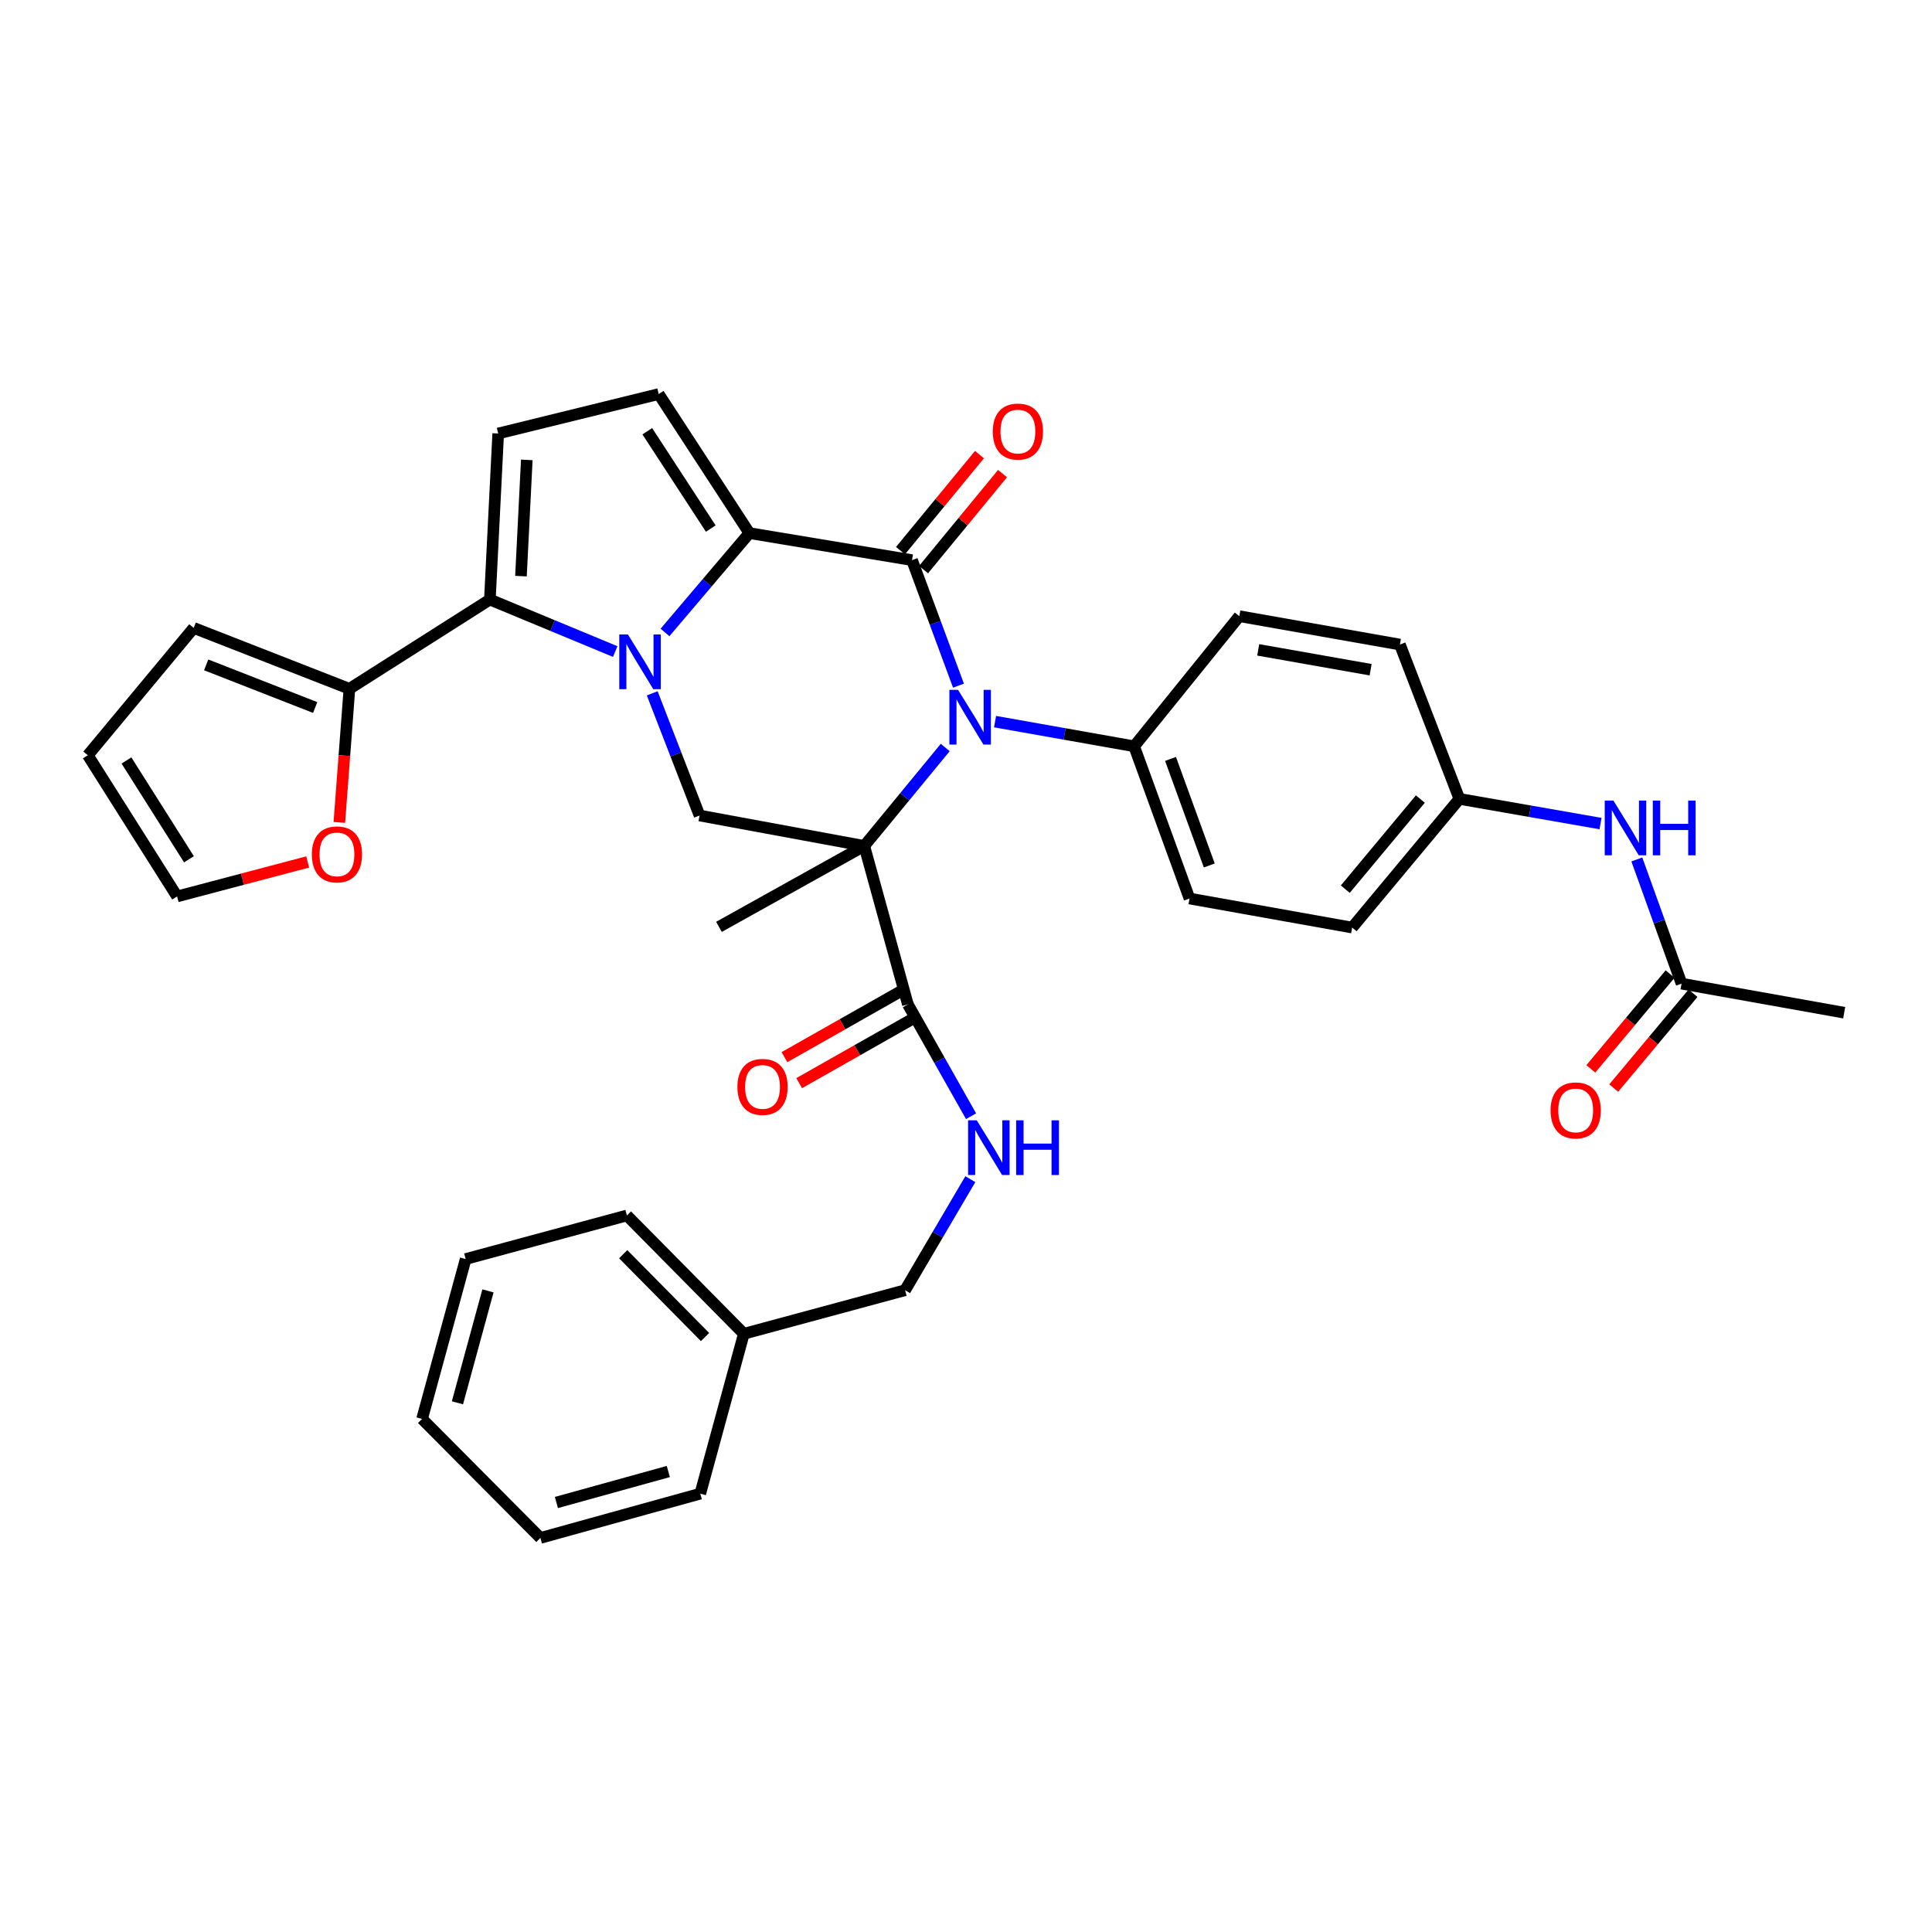 <?xml version='1.0' encoding='iso-8859-1'?>
<svg version='1.1' baseProfile='full'
              xmlns='http://www.w3.org/2000/svg'
                      xmlns:rdkit='http://www.rdkit.org/xml'
                      xmlns:xlink='http://www.w3.org/1999/xlink'
                  xml:space='preserve'
width='1000px' height='1000px' viewBox='0 0 1000 1000'>
<!-- END OF HEADER -->
<rect style='opacity:1.0;fill:#FFFFFF;stroke:none' width='1000' height='1000' x='0' y='0'> </rect>
<path class='bond-1' d='M 447.346,437.845 L 468.299,412.373' style='fill:none;fill-rule:evenodd;stroke:#000000;stroke-width:6px;stroke-linecap:butt;stroke-linejoin:miter;stroke-opacity:1' />
<path class='bond-1' d='M 468.299,412.373 L 489.251,386.901' style='fill:none;fill-rule:evenodd;stroke:#0000FF;stroke-width:6px;stroke-linecap:butt;stroke-linejoin:miter;stroke-opacity:1' />
<path class='bond-5' d='M 447.346,437.845 L 362.09,422.106' style='fill:none;fill-rule:evenodd;stroke:#000000;stroke-width:6px;stroke-linecap:butt;stroke-linejoin:miter;stroke-opacity:1' />
<path class='bond-7' d='M 447.346,437.845 L 469.915,519.871' style='fill:none;fill-rule:evenodd;stroke:#000000;stroke-width:6px;stroke-linecap:butt;stroke-linejoin:miter;stroke-opacity:1' />
<path class='bond-21' d='M 447.346,437.845 L 372.133,479.743' style='fill:none;fill-rule:evenodd;stroke:#000000;stroke-width:6px;stroke-linecap:butt;stroke-linejoin:miter;stroke-opacity:1' />
<path class='bond-0' d='M 337.587,358.864 L 349.838,390.485' style='fill:none;fill-rule:evenodd;stroke:#0000FF;stroke-width:6px;stroke-linecap:butt;stroke-linejoin:miter;stroke-opacity:1' />
<path class='bond-0' d='M 349.838,390.485 L 362.09,422.106' style='fill:none;fill-rule:evenodd;stroke:#000000;stroke-width:6px;stroke-linecap:butt;stroke-linejoin:miter;stroke-opacity:1' />
<path class='bond-3' d='M 344.2,327.356 L 366.04,301.648' style='fill:none;fill-rule:evenodd;stroke:#0000FF;stroke-width:6px;stroke-linecap:butt;stroke-linejoin:miter;stroke-opacity:1' />
<path class='bond-3' d='M 366.04,301.648 L 387.88,275.94' style='fill:none;fill-rule:evenodd;stroke:#000000;stroke-width:6px;stroke-linecap:butt;stroke-linejoin:miter;stroke-opacity:1' />
<path class='bond-4' d='M 318.431,337.243 L 285.996,323.786' style='fill:none;fill-rule:evenodd;stroke:#0000FF;stroke-width:6px;stroke-linecap:butt;stroke-linejoin:miter;stroke-opacity:1' />
<path class='bond-4' d='M 285.996,323.786 L 253.561,310.33' style='fill:none;fill-rule:evenodd;stroke:#000000;stroke-width:6px;stroke-linecap:butt;stroke-linejoin:miter;stroke-opacity:1' />
<path class='bond-2' d='M 496.106,354.895 L 484.084,322.406' style='fill:none;fill-rule:evenodd;stroke:#0000FF;stroke-width:6px;stroke-linecap:butt;stroke-linejoin:miter;stroke-opacity:1' />
<path class='bond-2' d='M 484.084,322.406 L 472.062,289.918' style='fill:none;fill-rule:evenodd;stroke:#000000;stroke-width:6px;stroke-linecap:butt;stroke-linejoin:miter;stroke-opacity:1' />
<path class='bond-10' d='M 515.043,373.51 L 551.039,379.896' style='fill:none;fill-rule:evenodd;stroke:#0000FF;stroke-width:6px;stroke-linecap:butt;stroke-linejoin:miter;stroke-opacity:1' />
<path class='bond-10' d='M 551.039,379.896 L 587.035,386.282' style='fill:none;fill-rule:evenodd;stroke:#000000;stroke-width:6px;stroke-linecap:butt;stroke-linejoin:miter;stroke-opacity:1' />
<path class='bond-12' d='M 478.034,294.829 L 498.477,269.976' style='fill:none;fill-rule:evenodd;stroke:#000000;stroke-width:6px;stroke-linecap:butt;stroke-linejoin:miter;stroke-opacity:1' />
<path class='bond-12' d='M 498.477,269.976 L 518.92,245.124' style='fill:none;fill-rule:evenodd;stroke:#FF0000;stroke-width:6px;stroke-linecap:butt;stroke-linejoin:miter;stroke-opacity:1' />
<path class='bond-12' d='M 466.091,285.006 L 486.534,260.153' style='fill:none;fill-rule:evenodd;stroke:#000000;stroke-width:6px;stroke-linecap:butt;stroke-linejoin:miter;stroke-opacity:1' />
<path class='bond-12' d='M 486.534,260.153 L 506.977,235.3' style='fill:none;fill-rule:evenodd;stroke:#FF0000;stroke-width:6px;stroke-linecap:butt;stroke-linejoin:miter;stroke-opacity:1' />
<path class='bond-35' d='M 472.062,289.918 L 387.88,275.94' style='fill:none;fill-rule:evenodd;stroke:#000000;stroke-width:6px;stroke-linecap:butt;stroke-linejoin:miter;stroke-opacity:1' />
<path class='bond-6' d='M 387.88,275.94 L 340.948,203.966' style='fill:none;fill-rule:evenodd;stroke:#000000;stroke-width:6px;stroke-linecap:butt;stroke-linejoin:miter;stroke-opacity:1' />
<path class='bond-6' d='M 367.887,273.59 L 335.034,223.208' style='fill:none;fill-rule:evenodd;stroke:#000000;stroke-width:6px;stroke-linecap:butt;stroke-linejoin:miter;stroke-opacity:1' />
<path class='bond-8' d='M 253.561,310.33 L 257.865,224.378' style='fill:none;fill-rule:evenodd;stroke:#000000;stroke-width:6px;stroke-linecap:butt;stroke-linejoin:miter;stroke-opacity:1' />
<path class='bond-8' d='M 269.651,298.21 L 272.664,238.044' style='fill:none;fill-rule:evenodd;stroke:#000000;stroke-width:6px;stroke-linecap:butt;stroke-linejoin:miter;stroke-opacity:1' />
<path class='bond-9' d='M 253.561,310.33 L 180.856,356.532' style='fill:none;fill-rule:evenodd;stroke:#000000;stroke-width:6px;stroke-linecap:butt;stroke-linejoin:miter;stroke-opacity:1' />
<path class='bond-36' d='M 340.948,203.966 L 257.865,224.378' style='fill:none;fill-rule:evenodd;stroke:#000000;stroke-width:6px;stroke-linecap:butt;stroke-linejoin:miter;stroke-opacity:1' />
<path class='bond-11' d='M 469.915,519.871 L 486.266,548.809' style='fill:none;fill-rule:evenodd;stroke:#000000;stroke-width:6px;stroke-linecap:butt;stroke-linejoin:miter;stroke-opacity:1' />
<path class='bond-11' d='M 486.266,548.809 L 502.617,577.747' style='fill:none;fill-rule:evenodd;stroke:#0000FF;stroke-width:6px;stroke-linecap:butt;stroke-linejoin:miter;stroke-opacity:1' />
<path class='bond-17' d='M 466.103,513.144 L 436.068,530.162' style='fill:none;fill-rule:evenodd;stroke:#000000;stroke-width:6px;stroke-linecap:butt;stroke-linejoin:miter;stroke-opacity:1' />
<path class='bond-17' d='M 436.068,530.162 L 406.034,547.181' style='fill:none;fill-rule:evenodd;stroke:#FF0000;stroke-width:6px;stroke-linecap:butt;stroke-linejoin:miter;stroke-opacity:1' />
<path class='bond-17' d='M 473.726,526.598 L 443.692,543.616' style='fill:none;fill-rule:evenodd;stroke:#000000;stroke-width:6px;stroke-linecap:butt;stroke-linejoin:miter;stroke-opacity:1' />
<path class='bond-17' d='M 443.692,543.616 L 413.657,560.635' style='fill:none;fill-rule:evenodd;stroke:#FF0000;stroke-width:6px;stroke-linecap:butt;stroke-linejoin:miter;stroke-opacity:1' />
<path class='bond-13' d='M 180.856,356.532 L 178.251,391.107' style='fill:none;fill-rule:evenodd;stroke:#000000;stroke-width:6px;stroke-linecap:butt;stroke-linejoin:miter;stroke-opacity:1' />
<path class='bond-13' d='M 178.251,391.107 L 175.645,425.682' style='fill:none;fill-rule:evenodd;stroke:#FF0000;stroke-width:6px;stroke-linecap:butt;stroke-linejoin:miter;stroke-opacity:1' />
<path class='bond-16' d='M 180.856,356.532 L 100.256,325.012' style='fill:none;fill-rule:evenodd;stroke:#000000;stroke-width:6px;stroke-linecap:butt;stroke-linejoin:miter;stroke-opacity:1' />
<path class='bond-16' d='M 163.134,366.205 L 106.714,344.141' style='fill:none;fill-rule:evenodd;stroke:#000000;stroke-width:6px;stroke-linecap:butt;stroke-linejoin:miter;stroke-opacity:1' />
<path class='bond-22' d='M 587.035,386.282 L 615.694,465.069' style='fill:none;fill-rule:evenodd;stroke:#000000;stroke-width:6px;stroke-linecap:butt;stroke-linejoin:miter;stroke-opacity:1' />
<path class='bond-22' d='M 605.866,392.814 L 625.927,447.965' style='fill:none;fill-rule:evenodd;stroke:#000000;stroke-width:6px;stroke-linecap:butt;stroke-linejoin:miter;stroke-opacity:1' />
<path class='bond-23' d='M 587.035,386.282 L 641.475,318.938' style='fill:none;fill-rule:evenodd;stroke:#000000;stroke-width:6px;stroke-linecap:butt;stroke-linejoin:miter;stroke-opacity:1' />
<path class='bond-25' d='M 502.242,610.336 L 485.353,639.075' style='fill:none;fill-rule:evenodd;stroke:#0000FF;stroke-width:6px;stroke-linecap:butt;stroke-linejoin:miter;stroke-opacity:1' />
<path class='bond-25' d='M 485.353,639.075 L 468.463,667.815' style='fill:none;fill-rule:evenodd;stroke:#000000;stroke-width:6px;stroke-linecap:butt;stroke-linejoin:miter;stroke-opacity:1' />
<path class='bond-18' d='M 159.265,446.146 L 125.465,455.071' style='fill:none;fill-rule:evenodd;stroke:#FF0000;stroke-width:6px;stroke-linecap:butt;stroke-linejoin:miter;stroke-opacity:1' />
<path class='bond-18' d='M 125.465,455.071 L 91.665,463.995' style='fill:none;fill-rule:evenodd;stroke:#000000;stroke-width:6px;stroke-linecap:butt;stroke-linejoin:miter;stroke-opacity:1' />
<path class='bond-14' d='M 870.372,509.132 L 858.797,476.987' style='fill:none;fill-rule:evenodd;stroke:#000000;stroke-width:6px;stroke-linecap:butt;stroke-linejoin:miter;stroke-opacity:1' />
<path class='bond-14' d='M 858.797,476.987 L 847.221,444.842' style='fill:none;fill-rule:evenodd;stroke:#0000FF;stroke-width:6px;stroke-linecap:butt;stroke-linejoin:miter;stroke-opacity:1' />
<path class='bond-20' d='M 864.44,504.172 L 843.919,528.715' style='fill:none;fill-rule:evenodd;stroke:#000000;stroke-width:6px;stroke-linecap:butt;stroke-linejoin:miter;stroke-opacity:1' />
<path class='bond-20' d='M 843.919,528.715 L 823.398,553.257' style='fill:none;fill-rule:evenodd;stroke:#FF0000;stroke-width:6px;stroke-linecap:butt;stroke-linejoin:miter;stroke-opacity:1' />
<path class='bond-20' d='M 876.303,514.092 L 855.782,538.634' style='fill:none;fill-rule:evenodd;stroke:#000000;stroke-width:6px;stroke-linecap:butt;stroke-linejoin:miter;stroke-opacity:1' />
<path class='bond-20' d='M 855.782,538.634 L 835.261,563.176' style='fill:none;fill-rule:evenodd;stroke:#FF0000;stroke-width:6px;stroke-linecap:butt;stroke-linejoin:miter;stroke-opacity:1' />
<path class='bond-29' d='M 870.372,509.132 L 954.545,524.175' style='fill:none;fill-rule:evenodd;stroke:#000000;stroke-width:6px;stroke-linecap:butt;stroke-linejoin:miter;stroke-opacity:1' />
<path class='bond-15' d='M 828.43,426.28 L 791.906,419.889' style='fill:none;fill-rule:evenodd;stroke:#0000FF;stroke-width:6px;stroke-linecap:butt;stroke-linejoin:miter;stroke-opacity:1' />
<path class='bond-15' d='M 791.906,419.889 L 755.382,413.498' style='fill:none;fill-rule:evenodd;stroke:#000000;stroke-width:6px;stroke-linecap:butt;stroke-linejoin:miter;stroke-opacity:1' />
<path class='bond-19' d='M 100.256,325.012 L 45.455,390.921' style='fill:none;fill-rule:evenodd;stroke:#000000;stroke-width:6px;stroke-linecap:butt;stroke-linejoin:miter;stroke-opacity:1' />
<path class='bond-38' d='M 91.665,463.995 L 45.455,390.921' style='fill:none;fill-rule:evenodd;stroke:#000000;stroke-width:6px;stroke-linecap:butt;stroke-linejoin:miter;stroke-opacity:1' />
<path class='bond-38' d='M 97.803,444.769 L 65.456,393.617' style='fill:none;fill-rule:evenodd;stroke:#000000;stroke-width:6px;stroke-linecap:butt;stroke-linejoin:miter;stroke-opacity:1' />
<path class='bond-26' d='M 615.694,465.069 L 699.876,480.112' style='fill:none;fill-rule:evenodd;stroke:#000000;stroke-width:6px;stroke-linecap:butt;stroke-linejoin:miter;stroke-opacity:1' />
<path class='bond-27' d='M 641.475,318.938 L 724.592,333.62' style='fill:none;fill-rule:evenodd;stroke:#000000;stroke-width:6px;stroke-linecap:butt;stroke-linejoin:miter;stroke-opacity:1' />
<path class='bond-27' d='M 651.253,336.368 L 709.435,346.645' style='fill:none;fill-rule:evenodd;stroke:#000000;stroke-width:6px;stroke-linecap:butt;stroke-linejoin:miter;stroke-opacity:1' />
<path class='bond-24' d='M 755.382,413.498 L 724.592,333.62' style='fill:none;fill-rule:evenodd;stroke:#000000;stroke-width:6px;stroke-linecap:butt;stroke-linejoin:miter;stroke-opacity:1' />
<path class='bond-37' d='M 755.382,413.498 L 699.876,480.112' style='fill:none;fill-rule:evenodd;stroke:#000000;stroke-width:6px;stroke-linecap:butt;stroke-linejoin:miter;stroke-opacity:1' />
<path class='bond-37' d='M 735.176,413.591 L 696.322,460.221' style='fill:none;fill-rule:evenodd;stroke:#000000;stroke-width:6px;stroke-linecap:butt;stroke-linejoin:miter;stroke-opacity:1' />
<path class='bond-28' d='M 468.463,667.815 L 385.011,690.366' style='fill:none;fill-rule:evenodd;stroke:#000000;stroke-width:6px;stroke-linecap:butt;stroke-linejoin:miter;stroke-opacity:1' />
<path class='bond-30' d='M 385.011,690.366 L 324.488,629.121' style='fill:none;fill-rule:evenodd;stroke:#000000;stroke-width:6px;stroke-linecap:butt;stroke-linejoin:miter;stroke-opacity:1' />
<path class='bond-30' d='M 364.933,692.049 L 322.567,649.178' style='fill:none;fill-rule:evenodd;stroke:#000000;stroke-width:6px;stroke-linecap:butt;stroke-linejoin:miter;stroke-opacity:1' />
<path class='bond-31' d='M 385.011,690.366 L 362.459,773.114' style='fill:none;fill-rule:evenodd;stroke:#000000;stroke-width:6px;stroke-linecap:butt;stroke-linejoin:miter;stroke-opacity:1' />
<path class='bond-33' d='M 324.488,629.121 L 241.035,651.673' style='fill:none;fill-rule:evenodd;stroke:#000000;stroke-width:6px;stroke-linecap:butt;stroke-linejoin:miter;stroke-opacity:1' />
<path class='bond-32' d='M 362.459,773.114 L 279.712,796.034' style='fill:none;fill-rule:evenodd;stroke:#000000;stroke-width:6px;stroke-linecap:butt;stroke-linejoin:miter;stroke-opacity:1' />
<path class='bond-32' d='M 345.919,761.649 L 287.996,777.694' style='fill:none;fill-rule:evenodd;stroke:#000000;stroke-width:6px;stroke-linecap:butt;stroke-linejoin:miter;stroke-opacity:1' />
<path class='bond-34' d='M 279.712,796.034 L 218.467,734.429' style='fill:none;fill-rule:evenodd;stroke:#000000;stroke-width:6px;stroke-linecap:butt;stroke-linejoin:miter;stroke-opacity:1' />
<path class='bond-39' d='M 241.035,651.673 L 218.467,734.429' style='fill:none;fill-rule:evenodd;stroke:#000000;stroke-width:6px;stroke-linecap:butt;stroke-linejoin:miter;stroke-opacity:1' />
<path class='bond-39' d='M 252.569,668.155 L 236.771,726.084' style='fill:none;fill-rule:evenodd;stroke:#000000;stroke-width:6px;stroke-linecap:butt;stroke-linejoin:miter;stroke-opacity:1' />
<path  class='atom-1' d='M 325.014 328.411
L 334.294 343.411
Q 335.214 344.891, 336.694 347.571
Q 338.174 350.251, 338.254 350.411
L 338.254 328.411
L 342.014 328.411
L 342.014 356.731
L 338.134 356.731
L 328.174 340.331
Q 327.014 338.411, 325.774 336.211
Q 324.574 334.011, 324.214 333.331
L 324.214 356.731
L 320.534 356.731
L 320.534 328.411
L 325.014 328.411
' fill='#0000FF'/>
<path  class='atom-2' d='M 495.888 357.062
L 505.168 372.062
Q 506.088 373.542, 507.568 376.222
Q 509.048 378.902, 509.128 379.062
L 509.128 357.062
L 512.888 357.062
L 512.888 385.382
L 509.008 385.382
L 499.048 368.982
Q 497.888 367.062, 496.648 364.862
Q 495.448 362.662, 495.088 361.982
L 495.088 385.382
L 491.408 385.382
L 491.408 357.062
L 495.888 357.062
' fill='#0000FF'/>
<path  class='atom-12' d='M 505.561 579.876
L 514.841 594.876
Q 515.761 596.356, 517.241 599.036
Q 518.721 601.716, 518.801 601.876
L 518.801 579.876
L 522.561 579.876
L 522.561 608.196
L 518.681 608.196
L 508.721 591.796
Q 507.561 589.876, 506.321 587.676
Q 505.121 585.476, 504.761 584.796
L 504.761 608.196
L 501.081 608.196
L 501.081 579.876
L 505.561 579.876
' fill='#0000FF'/>
<path  class='atom-12' d='M 525.961 579.876
L 529.801 579.876
L 529.801 591.916
L 544.281 591.916
L 544.281 579.876
L 548.121 579.876
L 548.121 608.196
L 544.281 608.196
L 544.281 595.116
L 529.801 595.116
L 529.801 608.196
L 525.961 608.196
L 525.961 579.876
' fill='#0000FF'/>
<path  class='atom-13' d='M 513.864 223.375
Q 513.864 216.575, 517.224 212.775
Q 520.584 208.975, 526.864 208.975
Q 533.144 208.975, 536.504 212.775
Q 539.864 216.575, 539.864 223.375
Q 539.864 230.255, 536.464 234.175
Q 533.064 238.055, 526.864 238.055
Q 520.624 238.055, 517.224 234.175
Q 513.864 230.295, 513.864 223.375
M 526.864 234.855
Q 531.184 234.855, 533.504 231.975
Q 535.864 229.055, 535.864 223.375
Q 535.864 217.815, 533.504 215.015
Q 531.184 212.175, 526.864 212.175
Q 522.544 212.175, 520.184 214.975
Q 517.864 217.775, 517.864 223.375
Q 517.864 229.095, 520.184 231.975
Q 522.544 234.855, 526.864 234.855
' fill='#FF0000'/>
<path  class='atom-14' d='M 161.404 442.229
Q 161.404 435.429, 164.764 431.629
Q 168.124 427.829, 174.404 427.829
Q 180.684 427.829, 184.044 431.629
Q 187.404 435.429, 187.404 442.229
Q 187.404 449.109, 184.004 453.029
Q 180.604 456.909, 174.404 456.909
Q 168.164 456.909, 164.764 453.029
Q 161.404 449.149, 161.404 442.229
M 174.404 453.709
Q 178.724 453.709, 181.044 450.829
Q 183.404 447.909, 183.404 442.229
Q 183.404 436.669, 181.044 433.869
Q 178.724 431.029, 174.404 431.029
Q 170.084 431.029, 167.724 433.829
Q 165.404 436.629, 165.404 442.229
Q 165.404 447.949, 167.724 450.829
Q 170.084 453.709, 174.404 453.709
' fill='#FF0000'/>
<path  class='atom-16' d='M 835.092 414.381
L 844.372 429.381
Q 845.292 430.861, 846.772 433.541
Q 848.252 436.221, 848.332 436.381
L 848.332 414.381
L 852.092 414.381
L 852.092 442.701
L 848.212 442.701
L 838.252 426.301
Q 837.092 424.381, 835.852 422.181
Q 834.652 419.981, 834.292 419.301
L 834.292 442.701
L 830.612 442.701
L 830.612 414.381
L 835.092 414.381
' fill='#0000FF'/>
<path  class='atom-16' d='M 855.492 414.381
L 859.332 414.381
L 859.332 426.421
L 873.812 426.421
L 873.812 414.381
L 877.652 414.381
L 877.652 442.701
L 873.812 442.701
L 873.812 429.621
L 859.332 429.621
L 859.332 442.701
L 855.492 442.701
L 855.492 414.381
' fill='#0000FF'/>
<path  class='atom-18' d='M 381.684 562.579
Q 381.684 555.779, 385.044 551.979
Q 388.404 548.179, 394.684 548.179
Q 400.964 548.179, 404.324 551.979
Q 407.684 555.779, 407.684 562.579
Q 407.684 569.459, 404.284 573.379
Q 400.884 577.259, 394.684 577.259
Q 388.444 577.259, 385.044 573.379
Q 381.684 569.499, 381.684 562.579
M 394.684 574.059
Q 399.004 574.059, 401.324 571.179
Q 403.684 568.259, 403.684 562.579
Q 403.684 557.019, 401.324 554.219
Q 399.004 551.379, 394.684 551.379
Q 390.364 551.379, 388.004 554.179
Q 385.684 556.979, 385.684 562.579
Q 385.684 568.299, 388.004 571.179
Q 390.364 574.059, 394.684 574.059
' fill='#FF0000'/>
<path  class='atom-21' d='M 802.57 574.752
Q 802.57 567.952, 805.93 564.152
Q 809.29 560.352, 815.57 560.352
Q 821.85 560.352, 825.21 564.152
Q 828.57 567.952, 828.57 574.752
Q 828.57 581.632, 825.17 585.552
Q 821.77 589.432, 815.57 589.432
Q 809.33 589.432, 805.93 585.552
Q 802.57 581.672, 802.57 574.752
M 815.57 586.232
Q 819.89 586.232, 822.21 583.352
Q 824.57 580.432, 824.57 574.752
Q 824.57 569.192, 822.21 566.392
Q 819.89 563.552, 815.57 563.552
Q 811.25 563.552, 808.89 566.352
Q 806.57 569.152, 806.57 574.752
Q 806.57 580.472, 808.89 583.352
Q 811.25 586.232, 815.57 586.232
' fill='#FF0000'/>
</svg>

